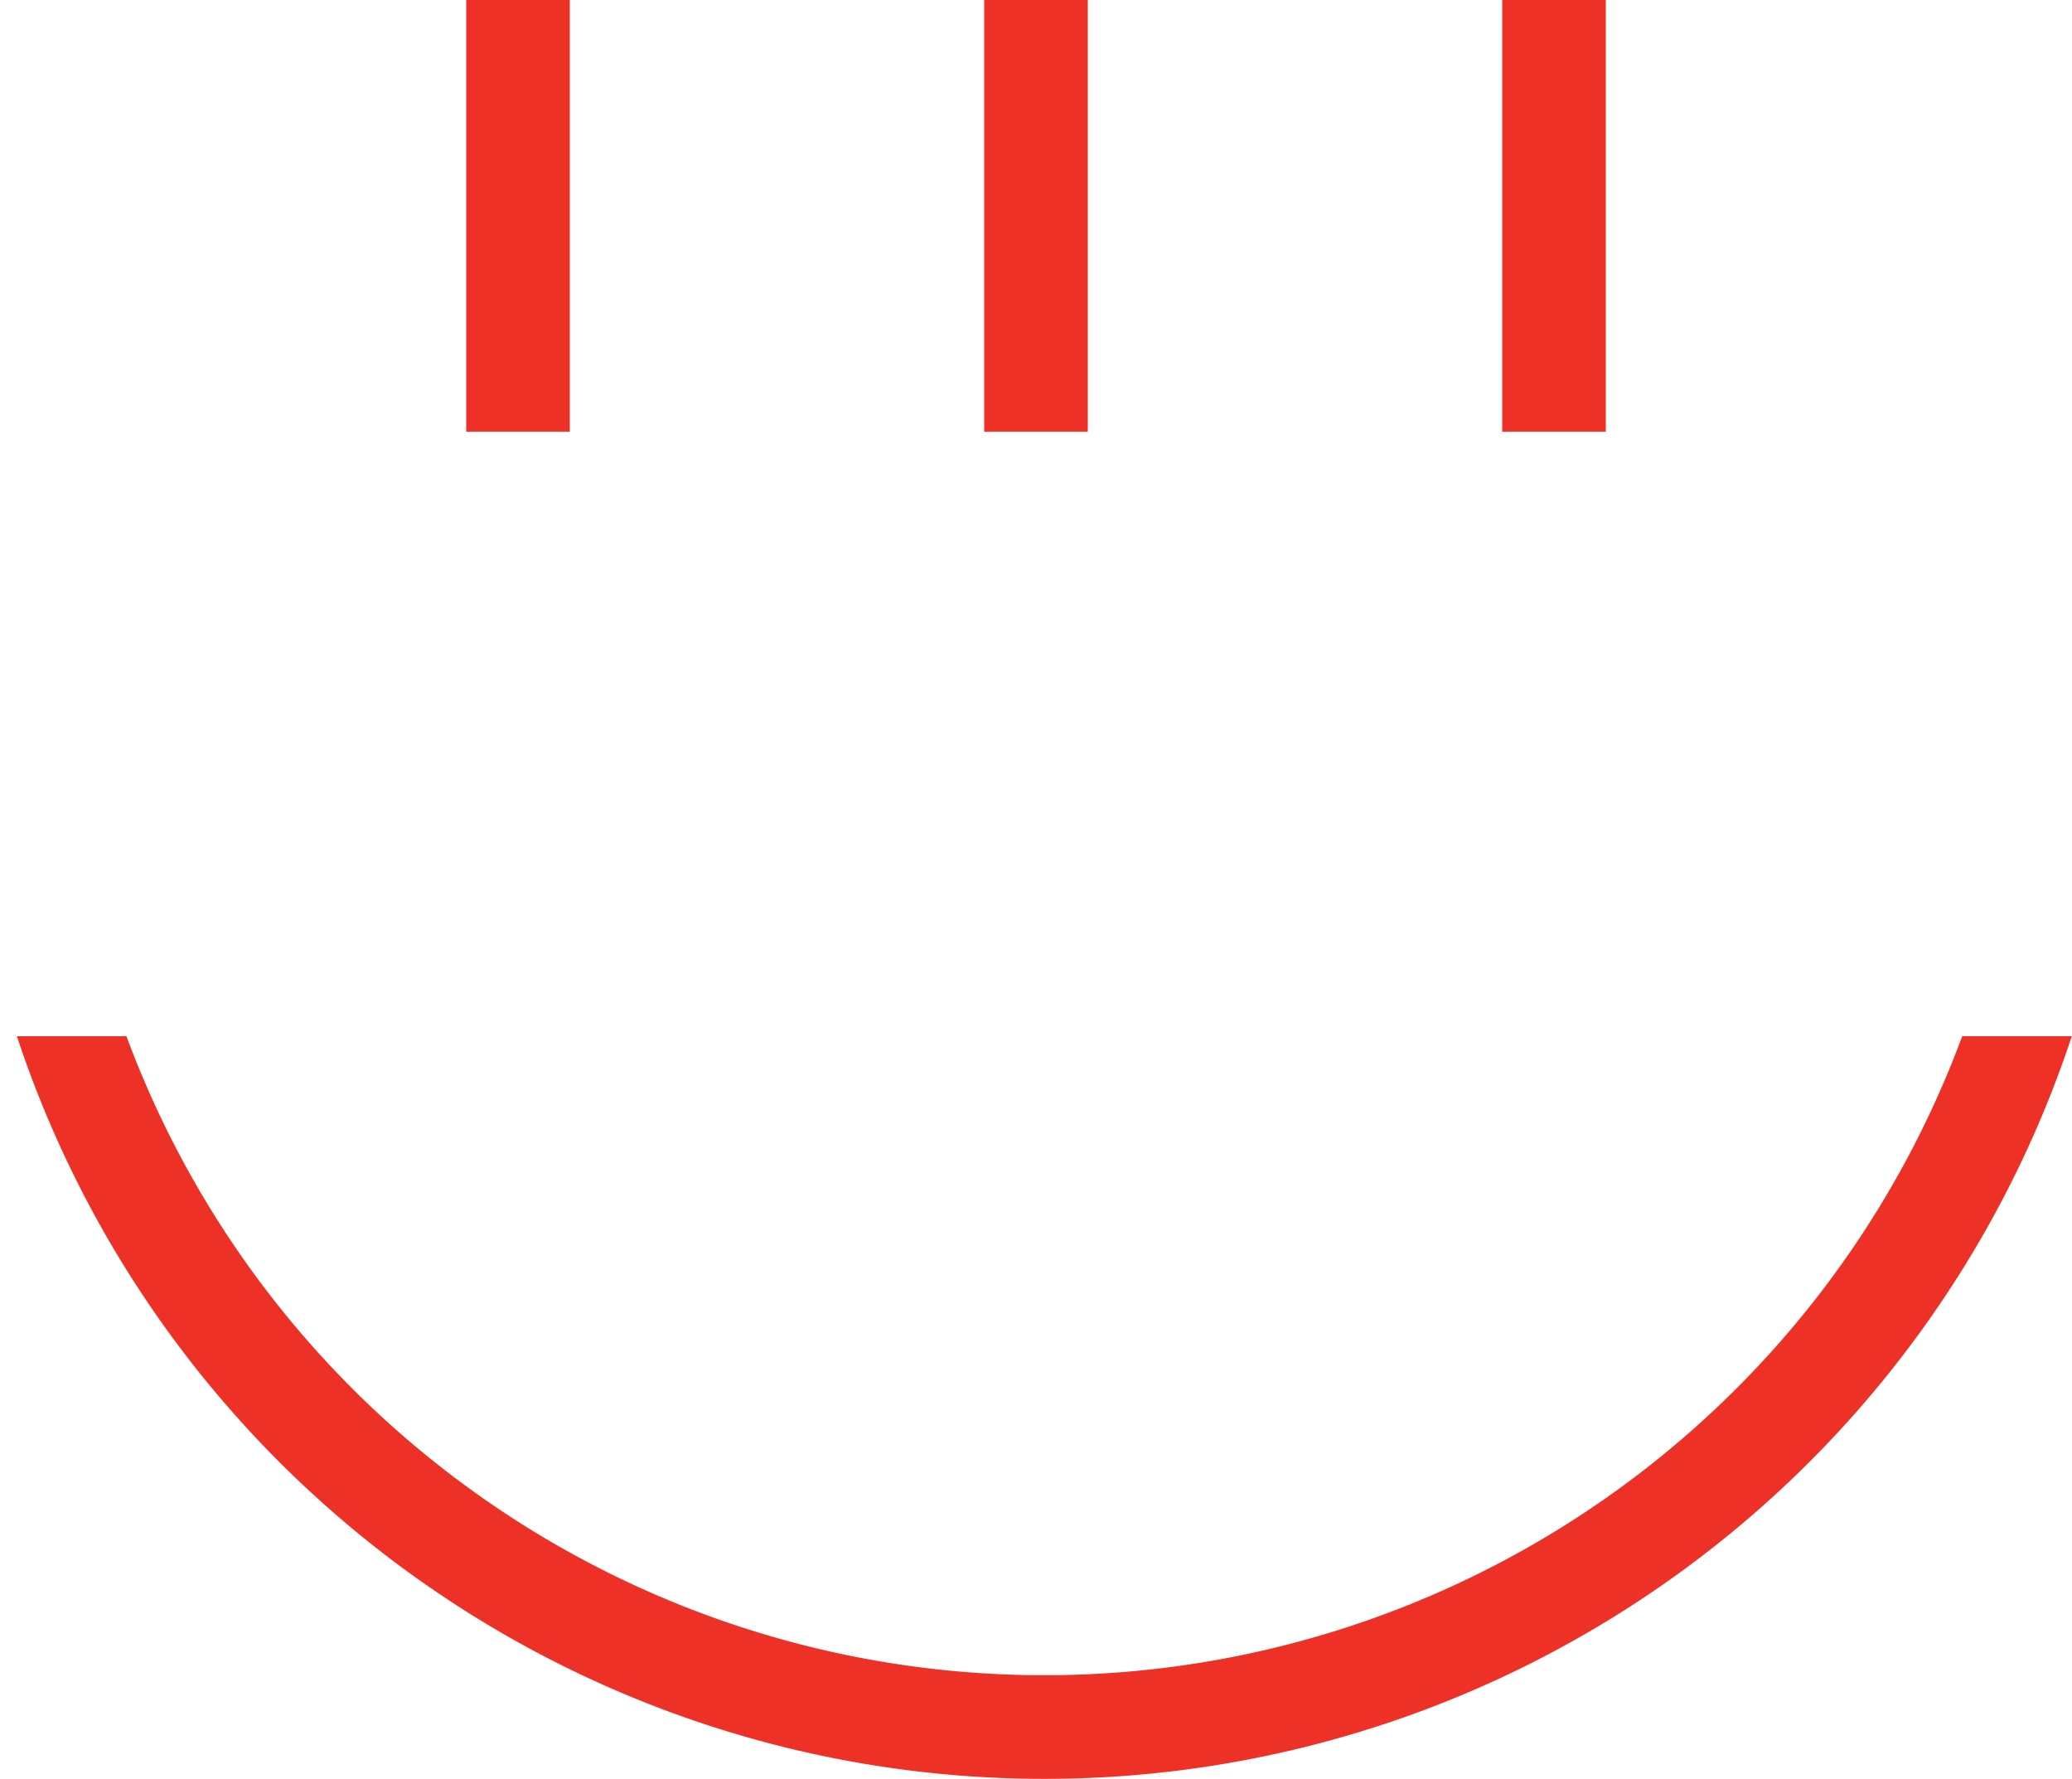 <svg xmlns="http://www.w3.org/2000/svg" width="120" height="103" viewBox="0 0 120 103">
<defs>
    <style>
      .cls-1 {
        fill: #ee3126;
        fill-rule: evenodd;
      }
    </style>
  </defs>
  <path class="cls-1" d="M87,0h6V25H87V0ZM57,0h6V25H57V0ZM27,0h6V25H27V0Zm86.641,60A56.687,56.687,0,0,1,7.324,60H0.979a62.671,62.671,0,0,0,119.008,0h-6.346Z"/>
</svg>
